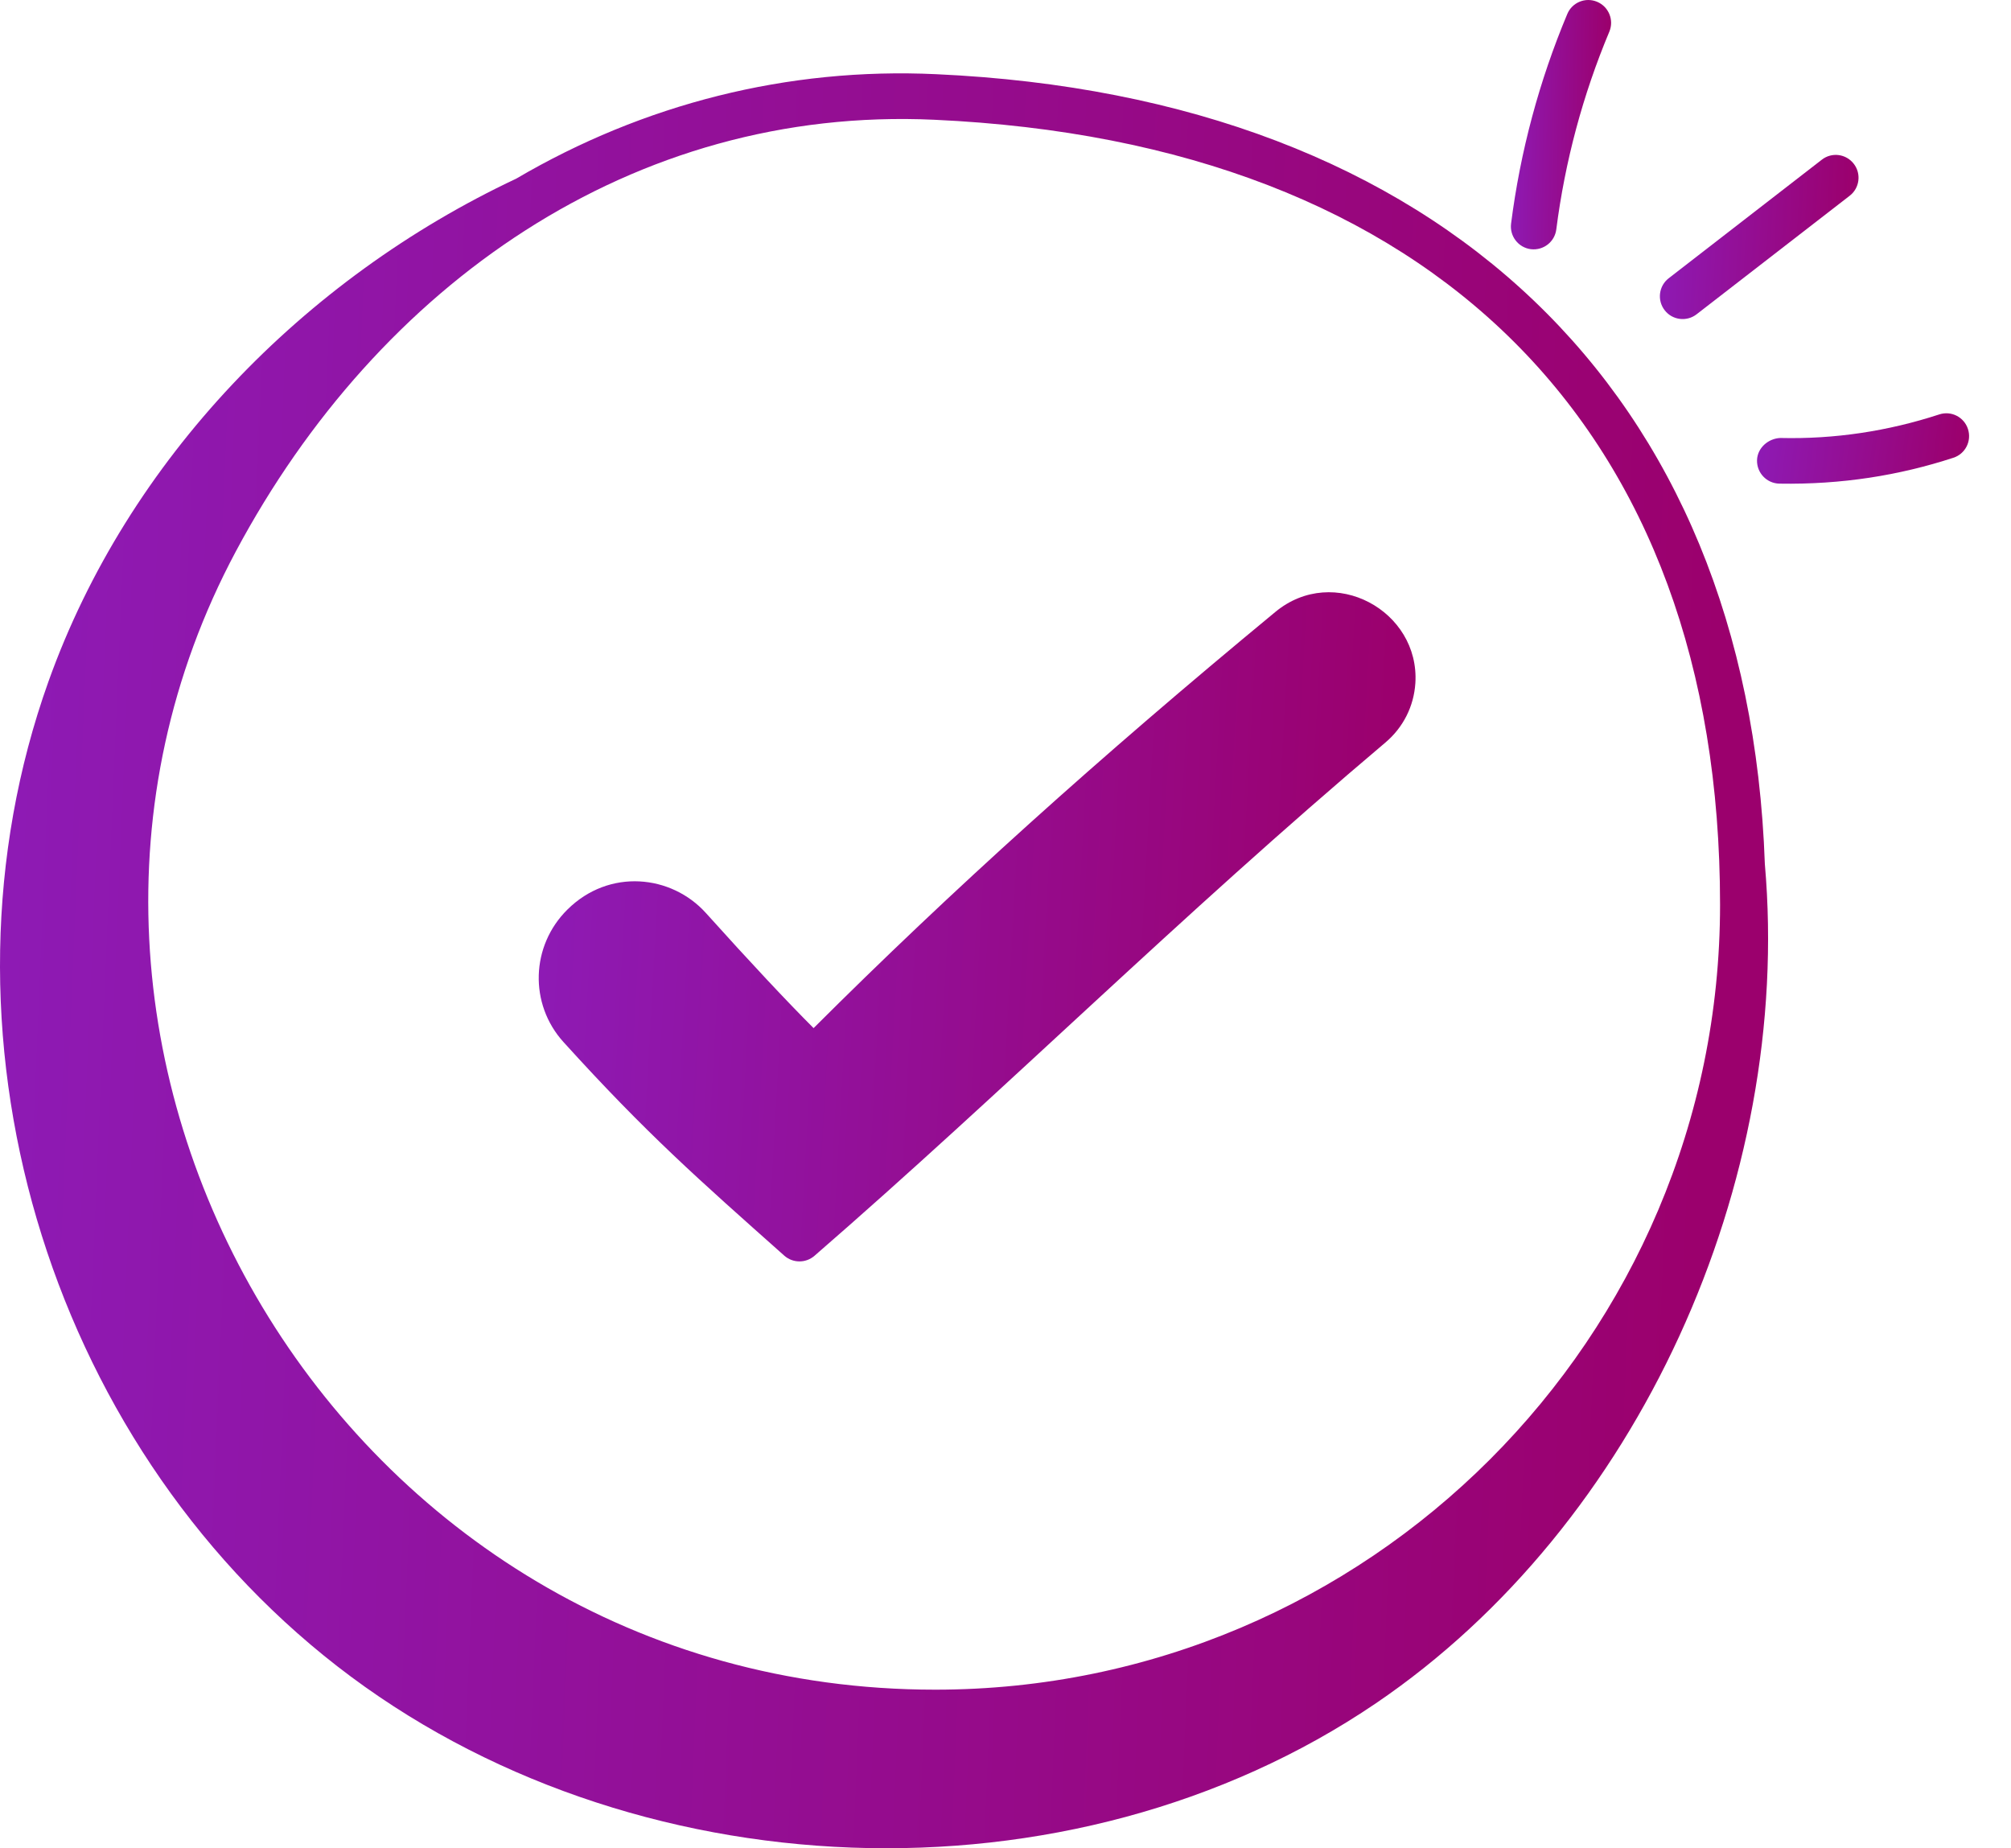 <svg width="37" height="34" viewBox="0 0 37 34" fill="none" xmlns="http://www.w3.org/2000/svg">
<path d="M14.43 23.099C14.587 23.238 14.824 23.241 14.985 23.102C18.487 20.064 21.68 16.876 25.489 13.66C25.817 13.383 26.013 12.995 26.041 12.567C26.125 11.237 24.541 10.367 23.465 11.257C20.206 13.948 17.497 16.39 14.969 18.913C14.473 18.417 13.808 17.707 12.988 16.796C12.354 16.092 11.21 15.97 10.441 16.731C9.765 17.398 9.733 18.469 10.367 19.169C11.897 20.858 12.858 21.701 14.43 23.099Z" fill="url(#paint0_linear_3889_397)"/>
<path d="M6.205 30.652C11.572 34.823 19.694 35.151 25.317 31.332C30.15 28.051 32.984 21.742 32.471 15.894C32.166 7.201 26.517 1.788 17.227 1.365C14.494 1.236 11.839 1.912 9.497 3.287C5.586 5.127 2.353 8.454 0.893 12.533C-1.396 18.934 0.837 26.481 6.205 30.652ZM4.34 10.142C6.965 5.231 11.648 1.948 17.188 2.203C26.377 2.622 31.647 7.885 31.647 16.643C31.647 24.605 25.169 31.083 17.207 31.083C6.237 31.083 -0.549 19.288 4.34 10.142Z" fill="url(#paint1_linear_3889_397)"/>
<path d="M28.836 0.258C28.319 1.491 27.971 2.788 27.802 4.114C27.773 4.344 27.935 4.554 28.165 4.584C28.4 4.612 28.606 4.446 28.634 4.22C28.794 2.97 29.122 1.746 29.61 0.582C29.699 0.369 29.599 0.123 29.385 0.033C29.171 -0.057 28.925 0.044 28.836 0.258Z" fill="url(#paint2_linear_3889_397)"/>
<path d="M34.107 3.013C33.965 2.829 33.702 2.795 33.519 2.938L30.703 5.118C30.519 5.26 30.486 5.524 30.628 5.707C30.77 5.892 31.036 5.922 31.216 5.781L34.032 3.601C34.215 3.46 34.249 3.196 34.107 3.013Z" fill="url(#paint3_linear_3889_397)"/>
<path d="M36.208 7.892C36.136 7.672 35.901 7.551 35.679 7.624C34.735 7.932 33.755 8.081 32.755 8.057C32.537 8.066 32.332 8.237 32.327 8.469C32.323 8.701 32.507 8.892 32.738 8.897C33.884 8.916 34.94 8.747 35.939 8.421C36.16 8.35 36.28 8.113 36.208 7.892Z" fill="url(#paint4_linear_3889_397)"/>
<defs>
<linearGradient id="paint0_linear_3889_397" x1="10.325" y1="10.895" x2="25.795" y2="11.757" gradientUnits="userSpaceOnUse">
<stop stop-color="#8E1AB4"/>
<stop offset="1" stop-color="#9B006D"/>
</linearGradient>
<linearGradient id="paint1_linear_3889_397" x1="0.834" y1="1.35" x2="32.069" y2="2.674" gradientUnits="userSpaceOnUse">
<stop stop-color="#8E1AB4"/>
<stop offset="1" stop-color="#9B006D"/>
</linearGradient>
<linearGradient id="paint2_linear_3889_397" x1="27.846" y1="8.38058e-09" x2="29.619" y2="0.03" gradientUnits="userSpaceOnUse">
<stop stop-color="#8E1AB4"/>
<stop offset="1" stop-color="#9B006D"/>
</linearGradient>
<linearGradient id="paint3_linear_3889_397" x1="30.634" y1="2.85" x2="34.14" y2="3.03" gradientUnits="userSpaceOnUse">
<stop stop-color="#8E1AB4"/>
<stop offset="1" stop-color="#9B006D"/>
</linearGradient>
<linearGradient id="paint4_linear_3889_397" x1="32.427" y1="7.603" x2="36.12" y2="8.076" gradientUnits="userSpaceOnUse">
<stop stop-color="#8E1AB4"/>
<stop offset="1" stop-color="#9B006D"/>
</linearGradient>
</defs>
</svg>
